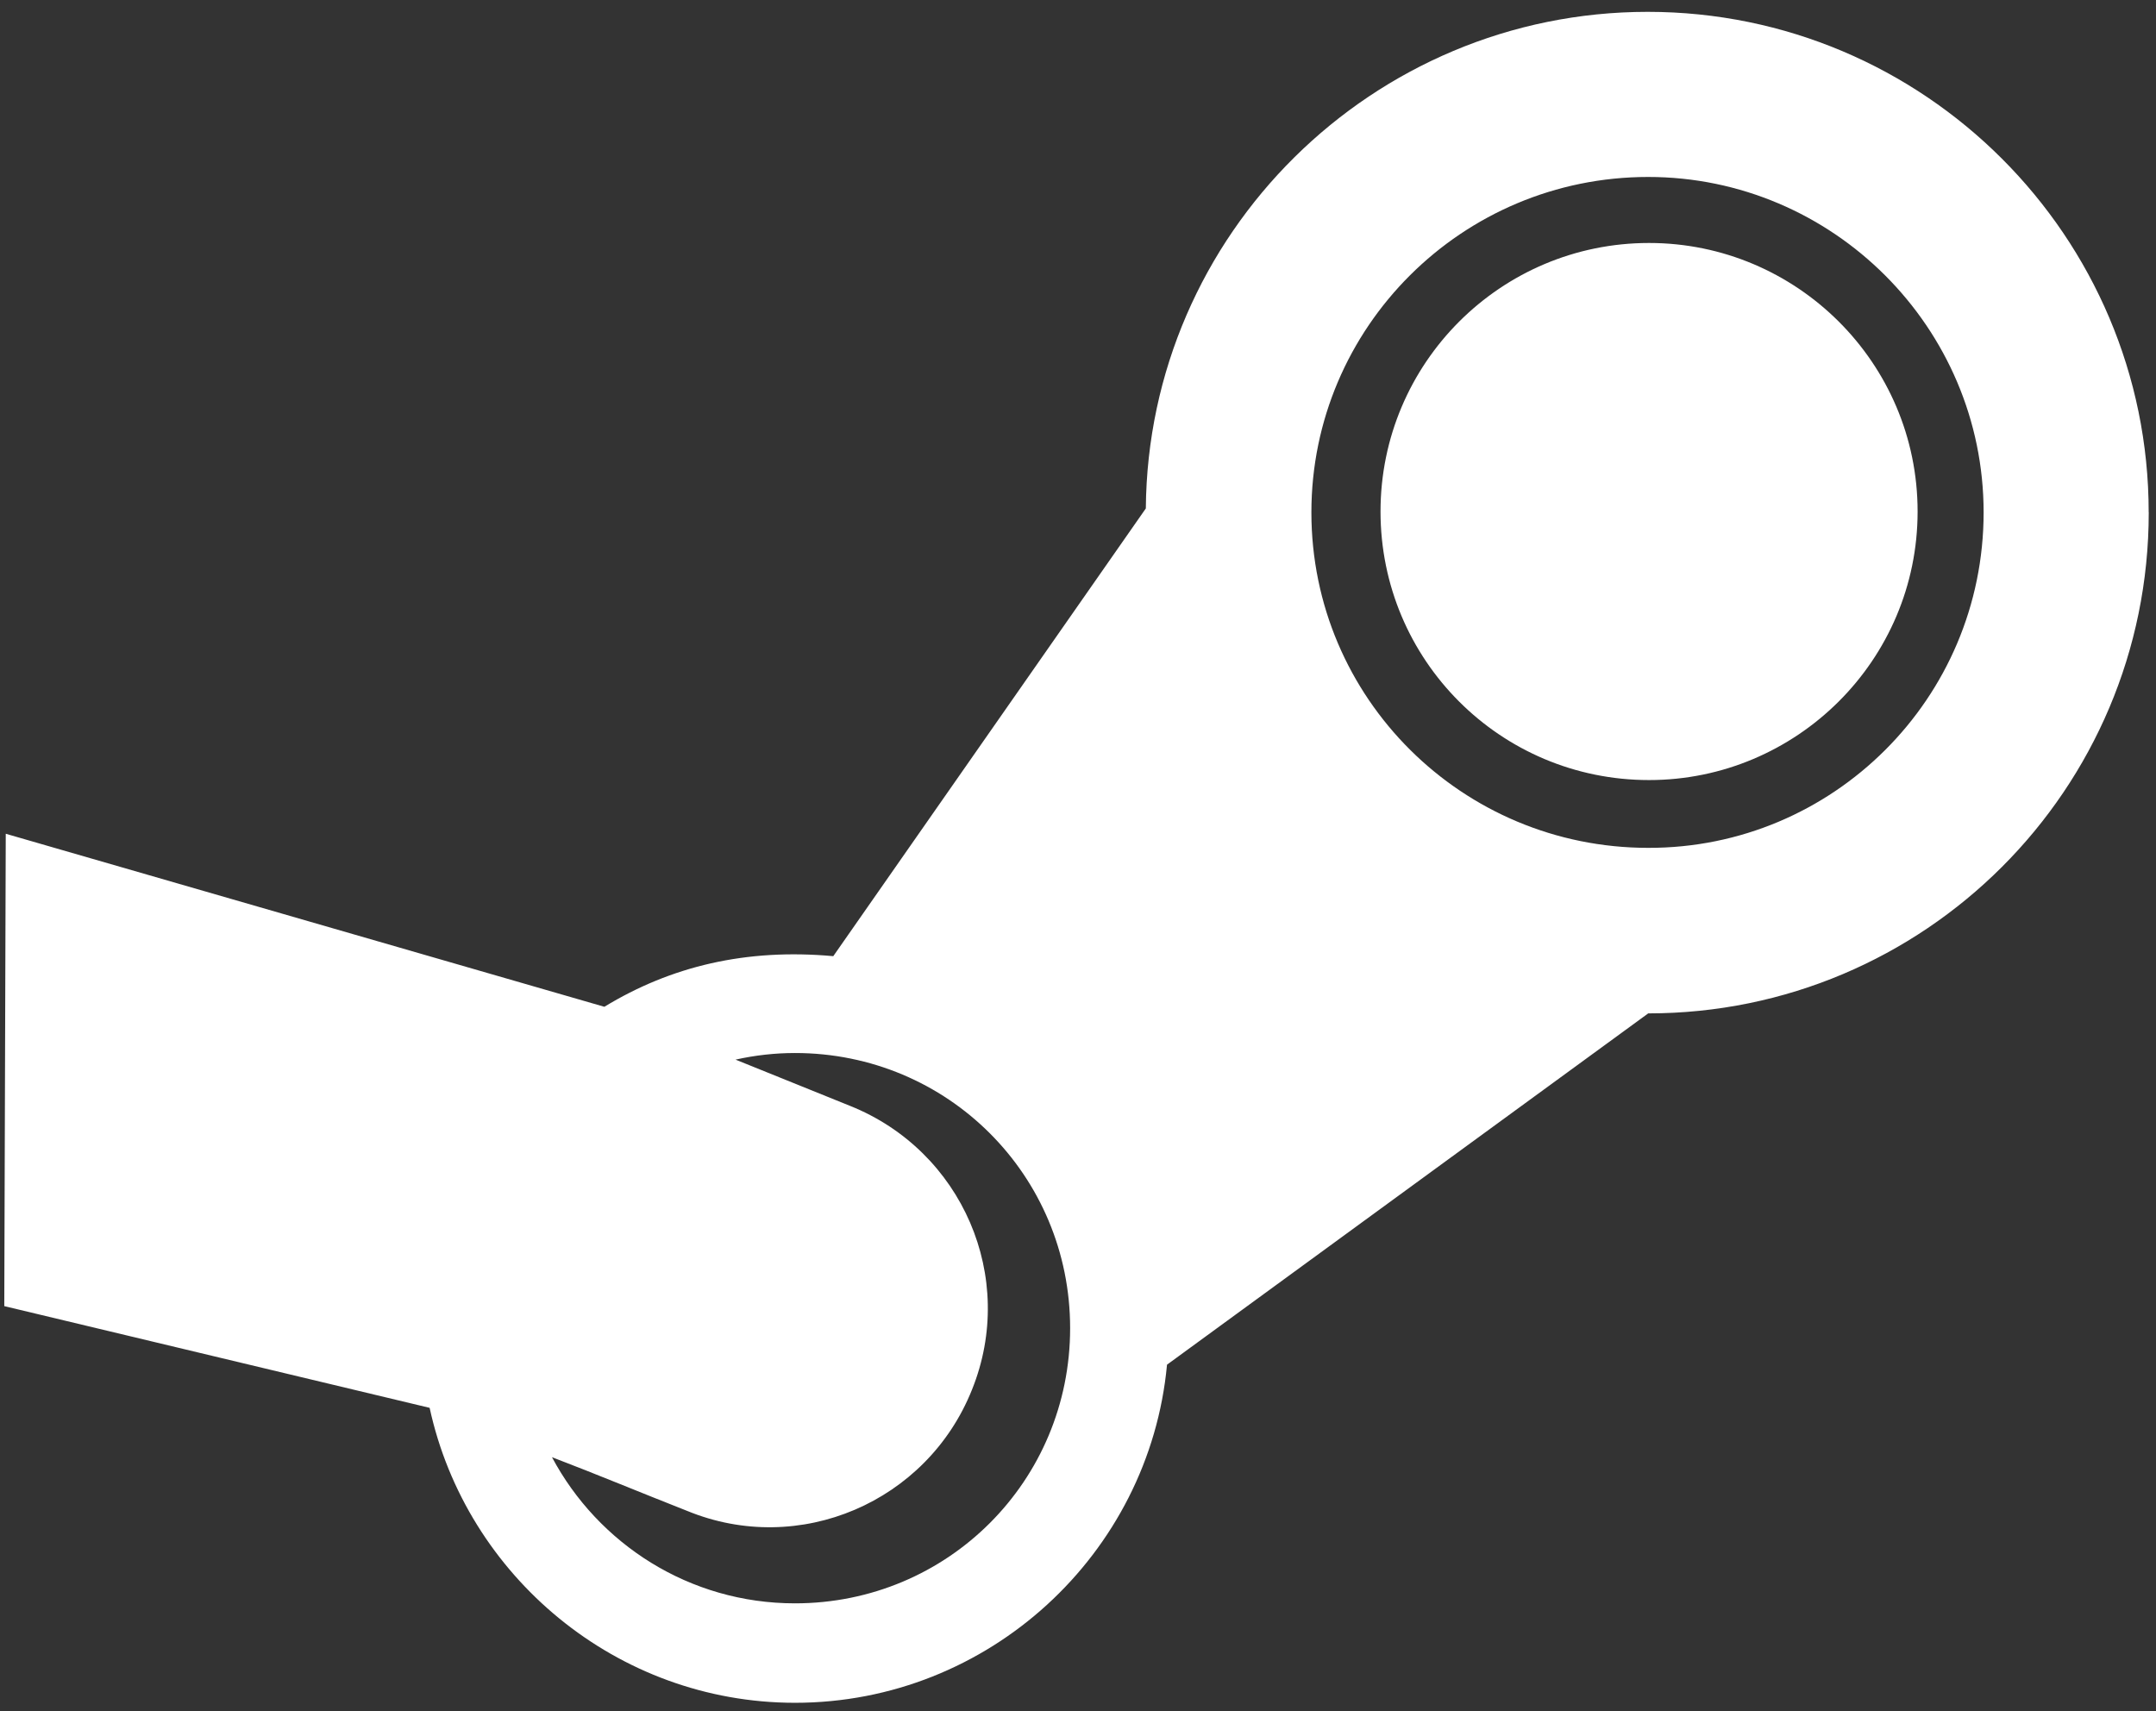 <?xml version="1.0" encoding="UTF-8" standalone="no"?>
<svg
   width="100%"
   height="100%"
   viewBox="0 0 63 50"
   version="1.1"
   xml:space="preserve"
   style="fill-rule:evenodd;clip-rule:evenodd;stroke-linejoin:round;stroke-miterlimit:2;"
   id="svg1"
   sodipodi:docname="icon-who-we-do-5.svg"
   inkscape:version="1.4 (86a8ad7, 2024-10-11)"
   xmlns:inkscape="http://www.inkscape.org/namespaces/inkscape"
   xmlns:sodipodi="http://sodipodi.sourceforge.net/DTD/sodipodi-0.dtd"
   xmlns="http://www.w3.org/2000/svg"
   xmlns:svg="http://www.w3.org/2000/svg"><rect x="0" y="0" width="63" height="50" fill="#333333" stroke="none"/><defs
     id="defs1" /><sodipodi:namedview
     id="namedview1"
     pagecolor="#ffffff"
     bordercolor="#000000"
     borderopacity="0.25"
     inkscape:showpageshadow="2"
     inkscape:pageopacity="0.0"
     inkscape:pagecheckerboard="0"
     inkscape:deskcolor="#d1d1d1"
     inkscape:zoom="16.3"
     inkscape:cx="16.993865"
     inkscape:cy="41.503067"
     inkscape:window-width="1920"
     inkscape:window-height="1017"
     inkscape:window-x="-8"
     inkscape:window-y="-8"
     inkscape:window-maximized="1"
     inkscape:current-layer="svg1" /><path
     d="m 56.034,14.947 c 0,4.348 -3.538,7.847 -7.847,7.847 -4.348,0 -7.847,-3.512 -7.847,-7.847 0,-4.335 3.512,-7.847 7.847,-7.847 4.309,0 7.847,3.499 7.847,7.847 z m 6.754,0.026 c 0,8.104 -6.561,14.639 -14.626,14.639 L 34.101,39.877 c -0.515,5.532 -5.21,9.88 -10.87,9.88 -5.21,0 -9.609,-3.705 -10.677,-8.619 L 0.125,38.166 0.168,24.363 17.66,29.419 c 1.942,-1.183 4.142,-1.711 6.689,-1.479 l 9.133,-13.083 c 0.064,-8.014 6.625,-14.511 14.665,-14.511 8.079,0 14.639,6.561 14.639,14.626 z M 31.27,38.81 c 0,-4.464 -3.576,-8.04 -8.04,-8.04 -0.579,0 -1.158,0.064 -1.737,0.193 l 3.345,1.351 c 3.28,1.312 4.888,5.017 3.563,8.297 -1.312,3.28 -5.043,4.888 -8.323,3.538 -1.312,-0.515 -2.637,-1.068 -3.949,-1.569 1.351,2.534 4.014,4.271 7.101,4.271 4.464,0 8.04,-3.576 8.04,-8.04 z m 26.693,-23.837 c 0,-5.403 -4.412,-9.802 -9.802,-9.802 -5.441,0 -9.841,4.399 -9.841,9.802 0,5.429 4.412,9.802 9.841,9.802 5.39,0.013 9.802,-4.361 9.802,-9.802 z"
     id="path1"
     style="fill:#ffffff;fill-opacity:1;stroke-width:0.129"
     sodipodi:nodetypes="ssssssccsccccccssssscccccssssscs" /></svg>
